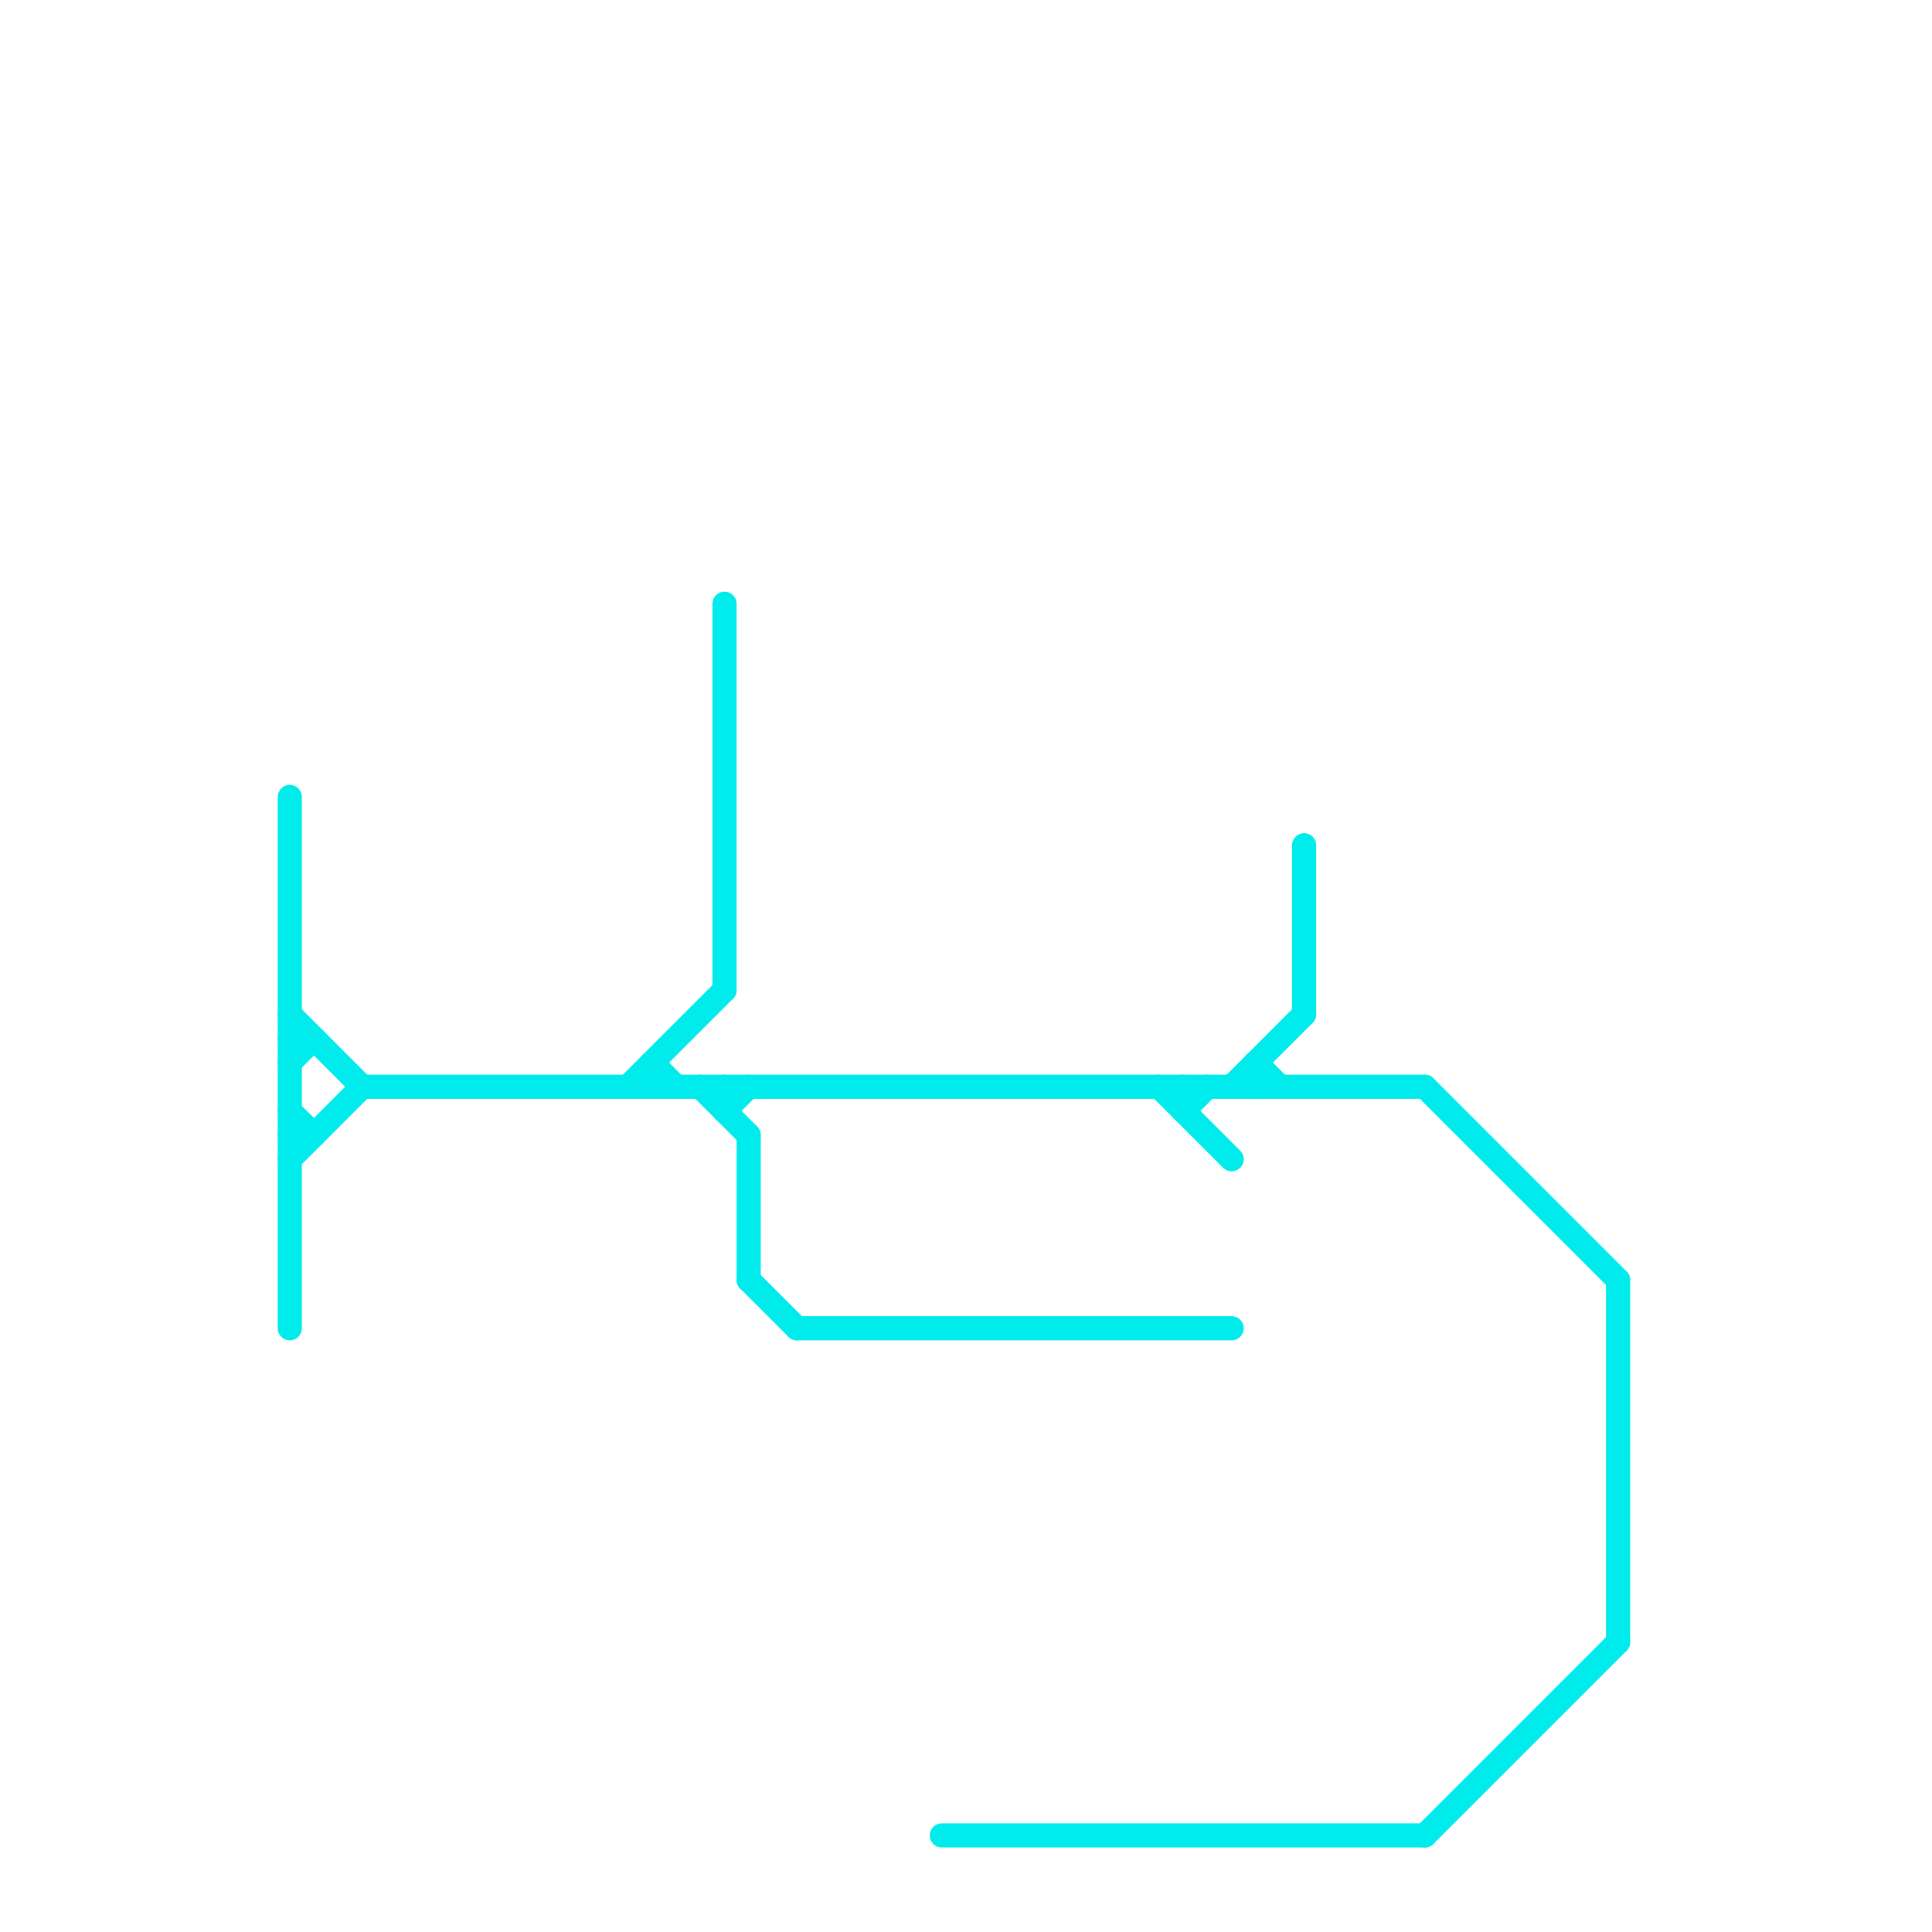 
<svg version="1.1" xmlns="http://www.w3.org/2000/svg" viewBox="0 0 80 80">
<style>text { font: 1px Helvetica; font-weight: 600; white-space: pre; dominant-baseline: central; } line { stroke-width: 1; fill: none; stroke-linecap: round; stroke-linejoin: round; } .c0 { stroke: #00ebeb }</style><defs><g id="wm-xf"><circle r="1.2" fill="#000"/><circle r="0.9" fill="#fff"/><circle r="0.6" fill="#000"/><circle r="0.3" fill="#fff"/></g><g id="wm"><circle r="0.6" fill="#000"/><circle r="0.3" fill="#fff"/></g></defs><line class="c0" x1="30" y1="45" x2="30" y2="46"/><line class="c0" x1="26" y1="45" x2="30" y2="41"/><line class="c0" x1="30" y1="46" x2="31" y2="45"/><line class="c0" x1="51" y1="45" x2="54" y2="42"/><line class="c0" x1="12" y1="48" x2="15" y2="45"/><line class="c0" x1="27" y1="44" x2="27" y2="45"/><line class="c0" x1="12" y1="43" x2="13" y2="43"/><line class="c0" x1="15" y1="45" x2="59" y2="45"/><line class="c0" x1="52" y1="44" x2="52" y2="45"/><line class="c0" x1="30" y1="25" x2="30" y2="41"/><line class="c0" x1="39" y1="76" x2="59" y2="76"/><line class="c0" x1="59" y1="45" x2="67" y2="53"/><line class="c0" x1="67" y1="53" x2="67" y2="68"/><line class="c0" x1="54" y1="35" x2="54" y2="42"/><line class="c0" x1="12" y1="46" x2="13" y2="47"/><line class="c0" x1="48" y1="45" x2="51" y2="48"/><line class="c0" x1="31" y1="53" x2="33" y2="55"/><line class="c0" x1="12" y1="47" x2="13" y2="47"/><line class="c0" x1="31" y1="47" x2="31" y2="53"/><line class="c0" x1="59" y1="76" x2="67" y2="68"/><line class="c0" x1="33" y1="55" x2="51" y2="55"/><line class="c0" x1="52" y1="44" x2="53" y2="45"/><line class="c0" x1="12" y1="44" x2="13" y2="43"/><line class="c0" x1="12" y1="33" x2="12" y2="55"/><line class="c0" x1="27" y1="44" x2="28" y2="45"/><line class="c0" x1="49" y1="46" x2="50" y2="45"/><line class="c0" x1="12" y1="42" x2="15" y2="45"/><line class="c0" x1="29" y1="45" x2="31" y2="47"/><line class="c0" x1="49" y1="45" x2="49" y2="46"/>
</svg>
